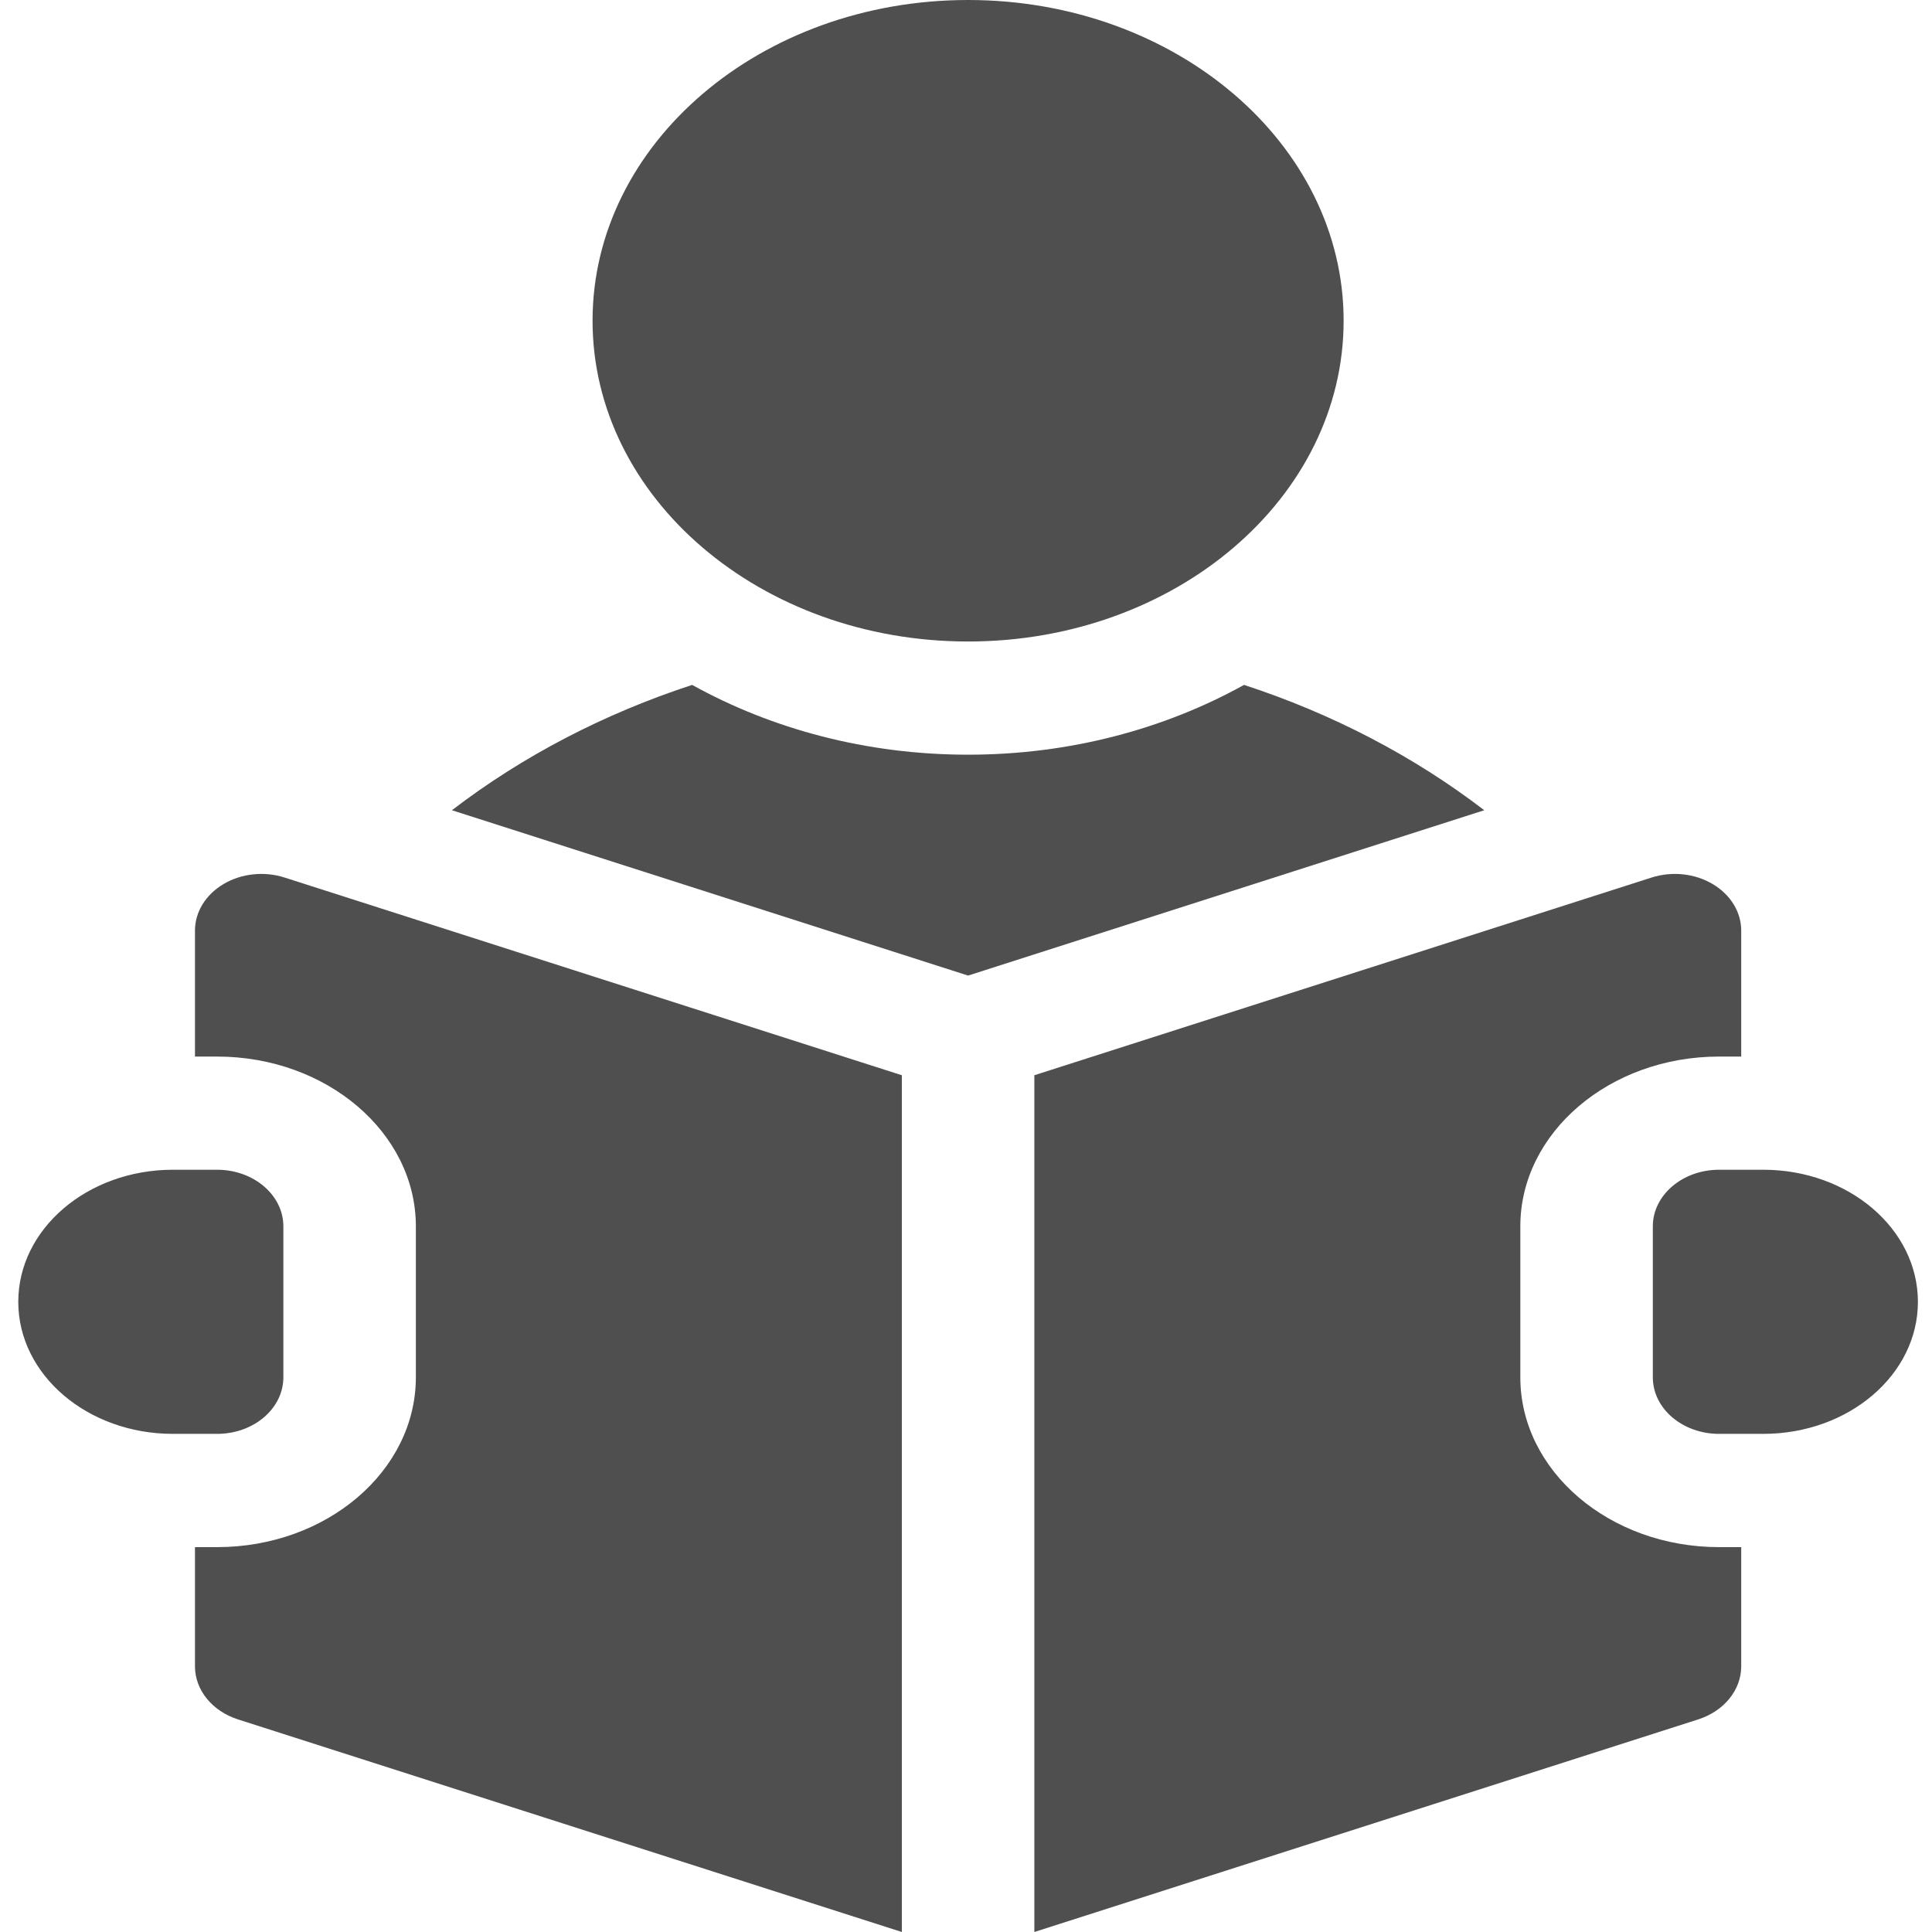 <svg xmlns="http://www.w3.org/2000/svg" width="24" height="24" viewBox="0 0 24 24" fill="#4F4F4F">
<g clip-path="url(#clip0_303_36528)">
<path d="M12.026 7.969C14.602 7.969 16.691 6.185 16.691 3.984C16.691 1.784 14.602 0 12.026 0C9.45 0 7.361 1.784 7.361 3.984C7.361 6.185 9.45 7.969 12.026 7.969Z"/>
<path d="M15.454 8.508C14.466 9.056 13.289 9.375 12.026 9.375C10.763 9.375 9.586 9.056 8.598 8.508C7.507 8.865 6.494 9.39 5.614 10.065L12.026 12.119L18.438 10.065C17.558 9.39 16.546 8.865 15.454 8.508Z"/>
<path d="M21.904 14.531H21.355C20.901 14.531 20.532 14.846 20.532 15.234V17.109C20.532 17.498 20.901 17.812 21.355 17.812H21.904C22.965 17.812 23.825 17.078 23.825 16.172C23.825 15.266 22.965 14.531 21.904 14.531Z"/>
<path d="M2.777 10.982C2.555 11.113 2.422 11.329 2.422 11.56V13.125H2.697C4.058 13.125 5.166 14.071 5.166 15.234V17.109C5.166 18.273 4.058 19.219 2.697 19.219H2.422V20.7C2.422 20.993 2.635 21.256 2.956 21.359L11.203 24V13.357L3.535 10.901C3.282 10.82 2.999 10.85 2.777 10.982Z"/>
<path d="M18.886 17.109V15.234C18.886 14.071 19.994 13.125 21.355 13.125H21.63V11.56C21.63 11.329 21.497 11.113 21.275 10.982C21.053 10.85 20.77 10.82 20.517 10.901L12.849 13.357V24L21.096 21.359C21.417 21.256 21.63 20.993 21.63 20.7V19.219H21.355C19.994 19.219 18.886 18.273 18.886 17.109Z"/>
<path d="M3.52 17.109V15.234C3.52 14.846 3.151 14.531 2.697 14.531H2.148C1.087 14.531 0.227 15.266 0.227 16.172C0.227 17.078 1.087 17.812 2.148 17.812H2.697C3.151 17.812 3.52 17.498 3.52 17.109Z"/>
</g>
<defs>
<clipPath id="clip0_303_36528">
<rect width="24" height="24" fill="white"/>
</clipPath>
</defs>
</svg>
